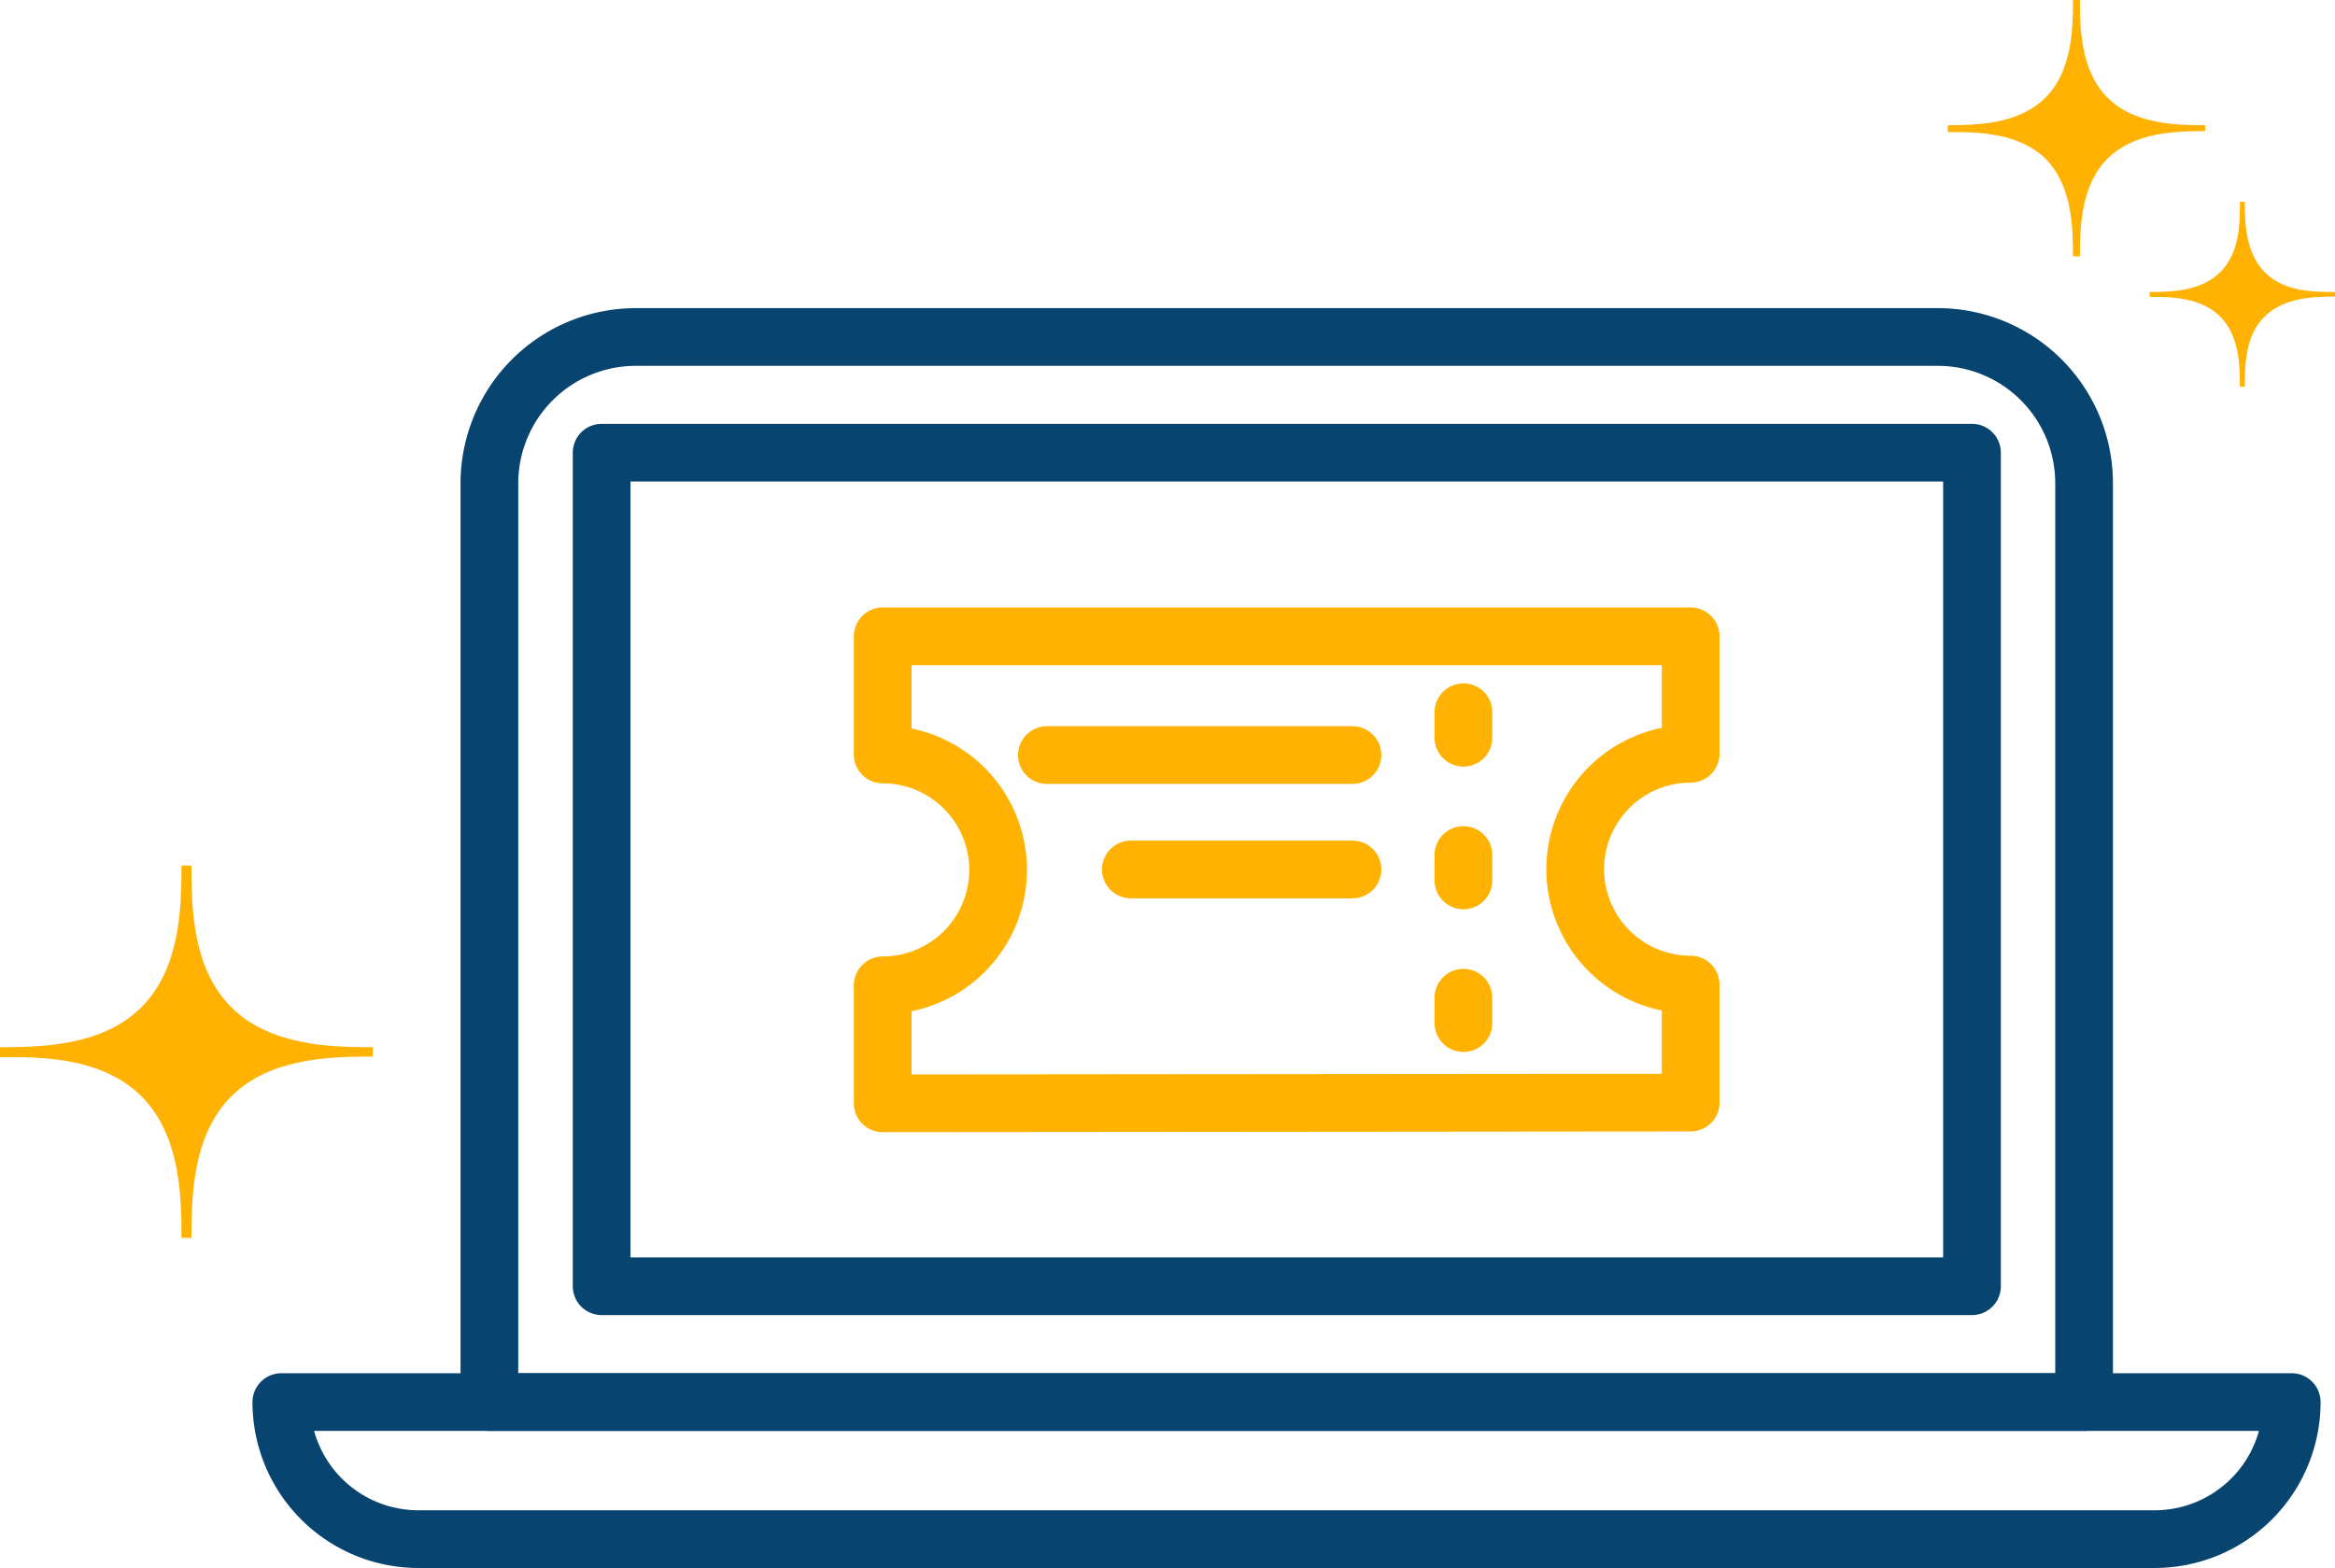 <?xml version="1.0" encoding="UTF-8"?>
<svg xmlns="http://www.w3.org/2000/svg" viewBox="0 0 161.84 108.69">
  <defs>
    <style>.cls-1,.cls-2{fill:none;stroke-linecap:round;stroke-linejoin:round;stroke-width:4px;}.cls-1{stroke:#07446f;}.cls-2{stroke:#ffb201;}.cls-3{fill:#ffb201;}</style>
  </defs>
  <title>events-listed</title>
  <g id="Layer_2" data-name="Layer 2">
    <g id="content">
      <path class="cls-1" d="M134.3,23.36a10.14,10.14,0,0,1,10.15,10.15V97.19H33.92V33.51A10.15,10.15,0,0,1,44.07,23.36Z"></path>
      <rect class="cls-1" x="41.7" y="31.38" width="94.98" height="57.78"></rect>
      <path class="cls-1" d="M29,106.69a9.5,9.5,0,0,1-9.5-9.5H158.84a9.5,9.5,0,0,1-9.5,9.5Z"></path>
      <path class="cls-2" d="M117.18,76.43V68.25a8,8,0,1,1,0-16V44.11h-56V52.3a8,8,0,0,1,0,16v8.18Z"></path>
      <line class="cls-2" x1="101.43" y1="61.03" x2="101.43" y2="59.27"></line>
      <line class="cls-2" x1="101.43" y1="51.14" x2="101.43" y2="49.37"></line>
      <line class="cls-2" x1="101.43" y1="70.92" x2="101.43" y2="69.16"></line>
      <line class="cls-2" x1="72.56" y1="52.34" x2="93.74" y2="52.34"></line>
      <line class="cls-2" x1="78.38" y1="60.27" x2="93.74" y2="60.27"></line>
      <g id="_35_11" data-name="35,11">
        <path class="cls-3" d="M9.81,76h0c2.68,2.68,2.77,6.87,2.77,9.81h.69c0-2.89.08-7.13,2.76-9.81h0c2.68-2.68,6.87-2.76,9.81-2.76v-.65c-2.89,0-7.13-.09-9.81-2.77h0C13.35,67.14,13.27,63,13.27,60h-.69c0,2.9-.09,7.13-2.77,9.81h0C7.13,72.5,2.94,72.59,0,72.59v.69C2.94,73.24,7.13,73.32,9.81,76Z"></path>
      </g>
      <g id="_35_11-2" data-name="35,11">
        <path class="cls-3" d="M141.77,11h0c1.85,1.85,1.91,4.74,1.91,6.77h.48c0-2,.06-4.92,1.91-6.77h0c1.85-1.85,4.74-1.91,6.77-1.91V8.68c-2,0-4.92-.06-6.77-1.91h0C144.22,4.92,144.16,2,144.16,0h-.48c0,2-.06,4.92-1.91,6.77h0C139.92,8.62,137,8.68,135,8.68v.48C137,9.13,139.92,9.19,141.77,11Z"></path>
      </g>
      <g id="_35_11-3" data-name="35,11">
        <path class="cls-3" d="M153.88,21.94h0c1.33,1.33,1.37,3.41,1.37,4.87h.34c0-1.44,0-3.54,1.38-4.87h0c1.33-1.33,3.41-1.38,4.87-1.38v-.32c-1.44,0-3.54,0-4.87-1.37h0c-1.33-1.33-1.38-3.42-1.38-4.88h-.34c0,1.44,0,3.55-1.37,4.88h0c-1.34,1.33-3.42,1.37-4.88,1.37v.35C150.46,20.56,152.54,20.61,153.88,21.94Z"></path>
      </g>
    </g>
  </g>
</svg>

